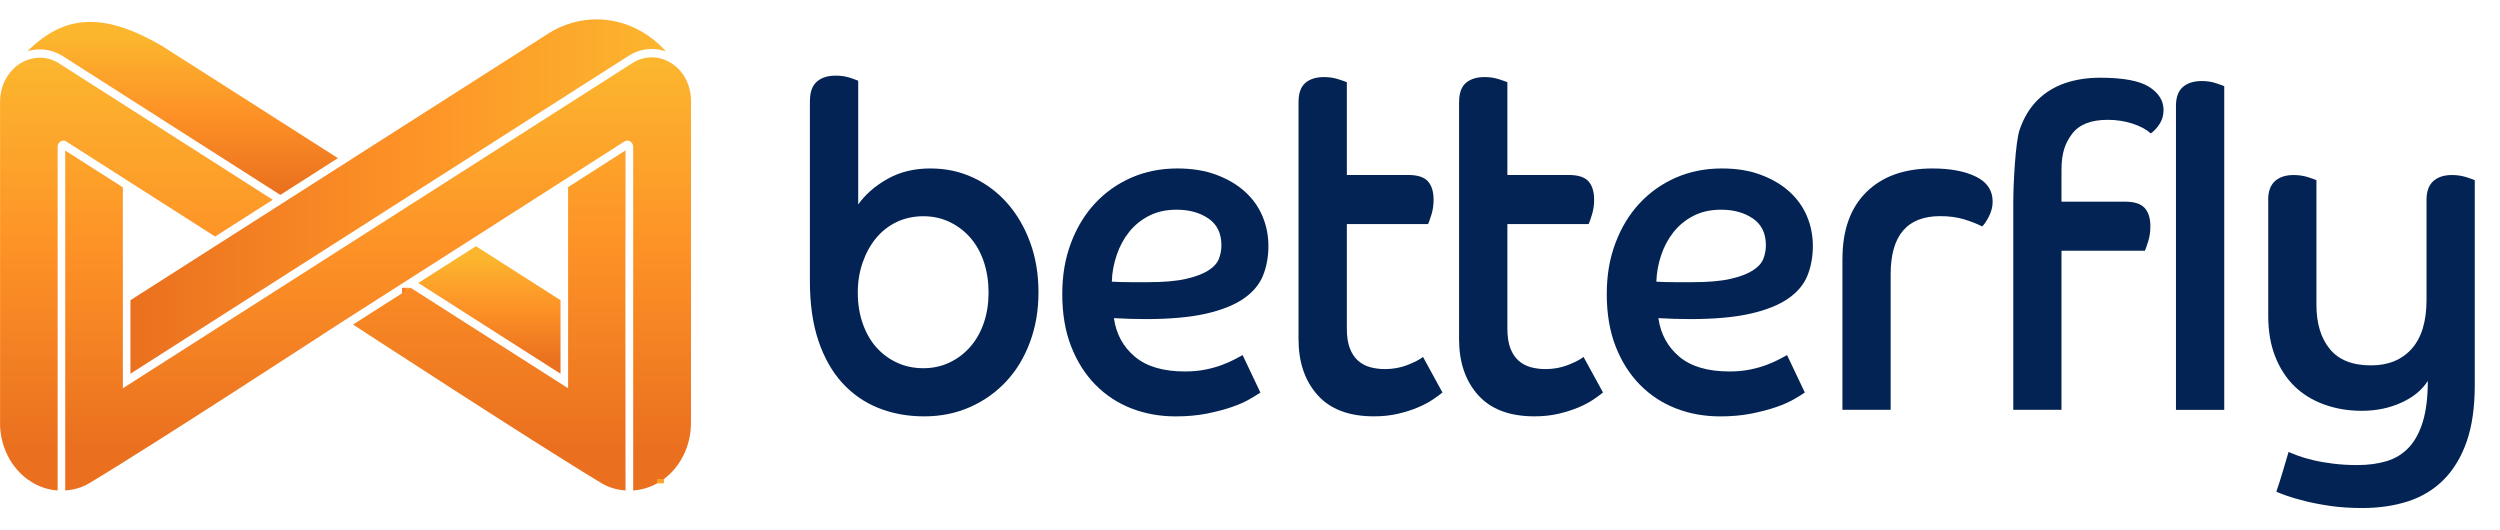 <svg width="99" height="21" viewBox="0 0 99 21" fill="none" xmlns="http://www.w3.org/2000/svg">
<path d="M32.075 3.977C32.075 3.643 32.165 3.396 32.344 3.236C32.523 3.075 32.774 2.995 33.098 2.995C33.3 2.995 33.483 3.023 33.651 3.077C33.818 3.133 33.93 3.173 33.985 3.198V8.097C34.264 7.703 34.649 7.366 35.141 7.087C35.632 6.81 36.196 6.671 36.834 6.671C37.471 6.671 38.015 6.792 38.535 7.033C39.054 7.274 39.507 7.614 39.892 8.051C40.277 8.49 40.579 9.008 40.797 9.607C41.015 10.206 41.124 10.863 41.124 11.579C41.124 12.296 41.012 12.938 40.789 13.543C40.565 14.149 40.253 14.667 39.85 15.1C39.448 15.532 38.971 15.872 38.417 16.118C37.864 16.364 37.258 16.488 36.598 16.488C35.938 16.488 35.333 16.377 34.779 16.154C34.227 15.931 33.749 15.598 33.346 15.154C32.944 14.71 32.631 14.154 32.407 13.487C32.183 12.82 32.072 12.037 32.072 11.136V3.977H32.075ZM36.567 14.581C36.946 14.581 37.295 14.504 37.613 14.35C37.931 14.197 38.206 13.986 38.434 13.72C38.663 13.454 38.839 13.139 38.963 12.776C39.086 12.411 39.147 12.014 39.147 11.581C39.147 11.149 39.086 10.748 38.963 10.378C38.841 10.008 38.664 9.69 38.434 9.424C38.206 9.158 37.931 8.949 37.613 8.794C37.295 8.64 36.946 8.563 36.567 8.563C36.187 8.563 35.822 8.64 35.502 8.794C35.184 8.949 34.912 9.162 34.69 9.432C34.466 9.705 34.29 10.025 34.161 10.396C34.033 10.766 33.968 11.162 33.968 11.581C33.968 12.027 34.033 12.433 34.161 12.804C34.29 13.174 34.469 13.489 34.697 13.748C34.926 14.007 35.2 14.212 35.518 14.359C35.836 14.507 36.186 14.581 36.567 14.581Z" fill="#022353"/>
<path d="M49.909 15.545C49.82 15.606 49.681 15.694 49.49 15.804C49.3 15.915 49.063 16.02 48.778 16.119C48.492 16.218 48.162 16.304 47.789 16.379C47.414 16.453 47.004 16.489 46.557 16.489C45.932 16.489 45.348 16.384 44.806 16.174C44.264 15.964 43.789 15.652 43.381 15.238C42.974 14.824 42.653 14.319 42.418 13.72C42.184 13.121 42.066 12.433 42.066 11.654C42.066 10.875 42.181 10.238 42.409 9.626C42.638 9.015 42.957 8.49 43.365 8.051C43.773 7.614 44.253 7.274 44.806 7.033C45.358 6.792 45.965 6.671 46.624 6.671C47.205 6.671 47.719 6.754 48.167 6.922C48.613 7.089 48.991 7.31 49.299 7.589C49.606 7.866 49.838 8.191 49.994 8.561C50.151 8.932 50.229 9.327 50.229 9.746C50.229 10.165 50.156 10.569 50.011 10.923C49.866 11.274 49.609 11.578 49.24 11.83C48.872 12.083 48.374 12.281 47.749 12.423C47.123 12.565 46.33 12.636 45.369 12.636C45.145 12.636 44.936 12.632 44.74 12.626C44.544 12.619 44.336 12.611 44.111 12.598C44.201 13.228 44.477 13.736 44.942 14.126C45.404 14.515 46.068 14.71 46.928 14.71C47.217 14.71 47.486 14.685 47.732 14.636C47.979 14.586 48.198 14.525 48.394 14.451C48.589 14.377 48.757 14.303 48.897 14.228C49.037 14.154 49.14 14.098 49.208 14.062L49.911 15.543L49.909 15.545ZM44.028 11.155C44.285 11.169 44.531 11.174 44.766 11.174H45.469C46.082 11.174 46.58 11.131 46.96 11.045C47.34 10.959 47.637 10.847 47.849 10.711C48.061 10.576 48.201 10.421 48.268 10.248C48.336 10.074 48.368 9.896 48.368 9.711C48.368 9.243 48.198 8.889 47.858 8.655C47.517 8.421 47.095 8.304 46.593 8.304C46.179 8.304 45.817 8.384 45.503 8.545C45.19 8.705 44.928 8.918 44.715 9.183C44.503 9.449 44.337 9.754 44.221 10.101C44.102 10.447 44.038 10.799 44.028 11.157" fill="#022353"/>
<path d="M51.423 4.034C51.423 3.689 51.513 3.438 51.692 3.283C51.871 3.13 52.116 3.052 52.43 3.052C52.631 3.052 52.818 3.08 52.991 3.135C53.164 3.191 53.279 3.23 53.335 3.255V6.929H55.764C56.133 6.929 56.392 7.011 56.543 7.178C56.694 7.345 56.77 7.589 56.77 7.909C56.77 8.119 56.742 8.313 56.687 8.493C56.631 8.673 56.587 8.799 56.552 8.873H53.335V13.004C53.335 13.324 53.373 13.586 53.453 13.791C53.53 13.995 53.639 14.159 53.779 14.283C53.918 14.406 54.081 14.492 54.265 14.542C54.448 14.591 54.642 14.616 54.843 14.616C55.167 14.616 55.468 14.56 55.748 14.449C56.027 14.339 56.228 14.233 56.351 14.134L57.121 15.542C57.032 15.616 56.906 15.708 56.743 15.819C56.581 15.93 56.383 16.035 56.149 16.134C55.915 16.233 55.652 16.316 55.361 16.385C55.07 16.453 54.752 16.487 54.405 16.487C53.421 16.487 52.679 16.207 52.176 15.644C51.673 15.083 51.422 14.345 51.422 13.431V4.034H51.423Z" fill="#022353"/>
<path d="M57.781 4.034C57.781 3.689 57.87 3.438 58.05 3.283C58.229 3.13 58.474 3.052 58.787 3.052C58.989 3.052 59.175 3.08 59.349 3.135C59.522 3.191 59.637 3.23 59.692 3.255V6.929H62.121C62.49 6.929 62.75 7.011 62.901 7.178C63.051 7.345 63.128 7.589 63.128 7.909C63.128 8.119 63.099 8.313 63.044 8.493C62.989 8.673 62.944 8.799 62.91 8.873H59.692V13.004C59.692 13.324 59.731 13.586 59.81 13.791C59.888 13.995 59.997 14.159 60.137 14.283C60.276 14.406 60.439 14.492 60.622 14.542C60.807 14.591 61 14.616 61.2 14.616C61.524 14.616 61.826 14.56 62.105 14.449C62.384 14.339 62.586 14.233 62.708 14.134L63.479 15.542C63.389 15.616 63.264 15.708 63.101 15.819C62.94 15.93 62.741 16.035 62.507 16.134C62.272 16.233 62.009 16.316 61.718 16.385C61.427 16.453 61.109 16.487 60.763 16.487C59.78 16.487 59.036 16.207 58.533 15.644C58.03 15.083 57.779 14.345 57.779 13.431V4.034H57.781Z" fill="#022353"/>
<path d="M71.47 15.545C71.38 15.606 71.241 15.694 71.052 15.804C70.862 15.915 70.625 16.02 70.34 16.119C70.054 16.218 69.724 16.304 69.351 16.379C68.976 16.453 68.566 16.489 68.119 16.489C67.494 16.489 66.91 16.384 66.368 16.174C65.826 15.964 65.351 15.652 64.943 15.238C64.536 14.824 64.215 14.319 63.98 13.72C63.746 13.121 63.628 12.433 63.628 11.654C63.628 10.875 63.743 10.238 63.971 9.626C64.2 9.015 64.519 8.49 64.927 8.051C65.335 7.614 65.815 7.274 66.368 7.033C66.92 6.792 67.526 6.671 68.186 6.671C68.767 6.671 69.281 6.754 69.727 6.922C70.174 7.089 70.552 7.31 70.859 7.589C71.167 7.866 71.398 8.191 71.555 8.561C71.712 8.932 71.789 9.327 71.789 9.746C71.789 10.165 71.716 10.569 71.571 10.923C71.427 11.274 71.17 11.578 70.801 11.83C70.432 12.083 69.935 12.281 69.309 12.423C68.684 12.565 67.891 12.636 66.929 12.636C66.705 12.636 66.496 12.632 66.301 12.626C66.105 12.619 65.896 12.611 65.672 12.598C65.762 13.228 66.038 13.736 66.502 14.126C66.965 14.515 67.628 14.71 68.488 14.71C68.778 14.71 69.046 14.685 69.293 14.636C69.539 14.586 69.759 14.525 69.954 14.451C70.15 14.377 70.317 14.303 70.457 14.228C70.596 14.154 70.701 14.098 70.768 14.062L71.471 15.543L71.47 15.545ZM65.588 11.155C65.845 11.169 66.092 11.174 66.326 11.174H67.029C67.644 11.174 68.142 11.131 68.521 11.045C68.9 10.959 69.197 10.847 69.409 10.711C69.621 10.576 69.762 10.421 69.829 10.248C69.896 10.074 69.929 9.896 69.929 9.711C69.929 9.243 69.759 8.889 69.418 8.655C69.078 8.421 68.655 8.304 68.154 8.304C67.74 8.304 67.377 8.384 67.065 8.545C66.752 8.705 66.49 8.918 66.278 9.183C66.066 9.449 65.9 9.754 65.784 10.101C65.668 10.447 65.602 10.799 65.591 11.157" fill="#022353"/>
<path d="M72.962 10.246C72.962 9.111 73.276 8.231 73.908 7.607C74.54 6.983 75.413 6.671 76.53 6.671C77.233 6.671 77.807 6.78 78.247 6.995C78.688 7.211 78.909 7.541 78.909 7.985C78.909 8.195 78.855 8.399 78.749 8.596C78.643 8.794 78.556 8.918 78.489 8.965C78.299 8.866 78.065 8.774 77.786 8.688C77.507 8.602 77.189 8.559 76.83 8.559C75.524 8.559 74.87 9.325 74.87 10.857V16.228H72.96V10.246H72.962Z" fill="#022353"/>
<path d="M79.727 7.967C79.727 7.3 79.811 5.617 79.978 5.135C80.145 4.653 80.383 4.262 80.69 3.958C80.998 3.656 81.361 3.433 81.779 3.291C82.198 3.149 82.658 3.078 83.161 3.078C84.077 3.078 84.726 3.199 85.105 3.44C85.485 3.681 85.676 3.986 85.676 4.357C85.676 4.567 85.622 4.752 85.516 4.914C85.41 5.074 85.295 5.197 85.172 5.283C84.993 5.123 84.751 4.993 84.444 4.894C84.136 4.795 83.809 4.745 83.463 4.745C82.803 4.745 82.334 4.93 82.055 5.301C81.776 5.671 81.635 6.059 81.635 6.737V7.986H84.15C84.519 7.986 84.778 8.069 84.929 8.236C85.08 8.402 85.155 8.647 85.155 8.967C85.155 9.176 85.126 9.371 85.071 9.551C85.016 9.731 84.971 9.856 84.937 9.93H81.635V16.228H79.726V7.967H79.727Z" fill="#022353"/>
<path d="M86.168 4.191C86.168 3.858 86.258 3.61 86.437 3.45C86.616 3.29 86.867 3.209 87.191 3.209C87.393 3.209 87.576 3.237 87.745 3.292C87.912 3.348 88.024 3.387 88.08 3.412V16.23H86.168V4.191Z" fill="#022353"/>
<path d="M89.82 7.913C89.82 7.579 89.91 7.332 90.089 7.172C90.268 7.011 90.513 6.931 90.827 6.931C91.028 6.931 91.215 6.959 91.388 7.013C91.561 7.069 91.676 7.109 91.731 7.134V12.079C91.731 12.809 91.908 13.388 92.26 13.821C92.612 14.253 93.156 14.469 93.894 14.469C94.574 14.469 95.111 14.25 95.503 13.812C95.894 13.375 96.09 12.728 96.09 11.877V7.913C96.09 7.579 96.18 7.332 96.359 7.172C96.538 7.011 96.783 6.931 97.096 6.931C97.298 6.931 97.484 6.959 97.658 7.013C97.831 7.069 97.944 7.109 98.001 7.134V15.246C98.001 16.123 97.895 16.867 97.683 17.478C97.471 18.088 97.169 18.592 96.778 18.988C96.387 19.382 95.918 19.669 95.37 19.849C94.822 20.027 94.215 20.118 93.544 20.118C93.086 20.118 92.668 20.09 92.287 20.036C91.908 19.98 91.569 19.915 91.273 19.841C90.978 19.767 90.734 19.696 90.544 19.628C90.355 19.56 90.221 19.508 90.143 19.471C90.232 19.212 90.316 18.95 90.394 18.684C90.471 18.418 90.55 18.156 90.628 17.897C90.706 17.933 90.83 17.983 90.997 18.045C91.164 18.107 91.366 18.166 91.6 18.222C91.835 18.278 92.1 18.324 92.396 18.361C92.692 18.397 93.008 18.417 93.343 18.417C93.779 18.417 94.17 18.364 94.516 18.26C94.863 18.154 95.155 17.973 95.396 17.714C95.636 17.455 95.82 17.111 95.948 16.686C96.076 16.26 96.141 15.725 96.141 15.083C95.917 15.441 95.569 15.728 95.094 15.944C94.619 16.161 94.097 16.268 93.526 16.268C92.99 16.268 92.493 16.184 92.035 16.017C91.576 15.851 91.185 15.61 90.861 15.294C90.537 14.979 90.283 14.588 90.098 14.118C89.913 13.649 89.822 13.111 89.822 12.507V7.914L89.82 7.913Z" fill="#022353"/>
<path d="M21.691 1.343L8.959 9.467L8.517 9.749L5.165 11.888V14.799L24.884 2.216C25.259 1.976 25.682 1.892 26.089 1.963C26.092 1.963 26.097 1.963 26.1 1.965C26.173 1.978 26.246 1.996 26.319 2.019C26.336 2.024 26.352 2.029 26.369 2.034C25.634 1.211 24.638 0.767 23.623 0.767C22.966 0.767 22.3 0.951 21.691 1.341" fill="url(#paint0_linear_118_357)"/>
<path d="M1.557 2.288C1.545 2.288 1.532 2.288 1.52 2.288C1.502 2.288 1.484 2.29 1.468 2.292L1.439 2.295C1.439 2.295 1.432 2.295 1.427 2.295C1.405 2.297 1.381 2.3 1.359 2.303L1.324 2.31C1.306 2.313 1.287 2.316 1.268 2.321C1.254 2.325 1.241 2.328 1.229 2.331C1.214 2.334 1.197 2.339 1.181 2.344C1.163 2.349 1.151 2.353 1.138 2.358C1.115 2.364 1.093 2.372 1.071 2.381C1.059 2.386 1.047 2.391 1.035 2.394L1.027 2.397C1.015 2.402 1.003 2.407 0.991 2.412C0.978 2.419 0.963 2.424 0.95 2.432C0.945 2.433 0.942 2.437 0.938 2.438L0.915 2.45C0.888 2.463 0.862 2.478 0.836 2.493C0.827 2.498 0.82 2.503 0.811 2.508H0.809C0.794 2.518 0.778 2.529 0.763 2.539C0.757 2.544 0.75 2.547 0.744 2.552C0.708 2.577 0.676 2.6 0.645 2.625C0.641 2.628 0.638 2.632 0.633 2.635C0.621 2.645 0.606 2.658 0.591 2.671L0.573 2.686C0.526 2.729 0.478 2.778 0.434 2.828L0.424 2.841C0.409 2.858 0.396 2.874 0.382 2.892L0.378 2.899C0.343 2.942 0.317 2.981 0.293 3.019C0.106 3.307 0.003 3.655 0.003 4.028V16.74H0V16.743C0 17.686 0.44 18.512 1.105 18.993L1.326 19.133C1.616 19.298 1.94 19.399 2.283 19.422V5.818C2.283 5.729 2.325 5.648 2.395 5.602C2.465 5.558 2.552 5.556 2.622 5.602L5.166 7.226L8.518 9.366L10.801 7.911L7.381 5.728L2.358 2.523C2.358 2.523 2.343 2.514 2.337 2.509C2.314 2.496 2.292 2.481 2.27 2.47L2.252 2.46C2.241 2.453 2.229 2.448 2.217 2.443C2.202 2.435 2.187 2.429 2.172 2.42L2.164 2.415C2.143 2.405 2.122 2.397 2.101 2.389C2.09 2.384 2.08 2.381 2.069 2.376C2.044 2.366 2.019 2.358 1.993 2.349C1.986 2.348 1.98 2.344 1.972 2.343C1.947 2.334 1.922 2.33 1.896 2.323C1.889 2.321 1.88 2.318 1.872 2.316C1.847 2.311 1.823 2.306 1.798 2.303C1.789 2.303 1.78 2.3 1.771 2.298C1.75 2.295 1.729 2.293 1.707 2.292C1.695 2.292 1.683 2.288 1.669 2.288H1.663C1.647 2.288 1.631 2.287 1.614 2.287C1.598 2.287 1.581 2.287 1.565 2.287H1.56" fill="url(#paint1_linear_118_357)"/>
<path d="M1.091 2.026C1.266 1.973 1.445 1.952 1.623 1.957C1.633 1.957 1.644 1.957 1.656 1.957H1.668C1.686 1.958 1.702 1.96 1.72 1.962C1.736 1.962 1.751 1.965 1.766 1.967L1.796 1.97C1.817 1.973 1.836 1.976 1.857 1.98C1.871 1.981 1.884 1.983 1.899 1.986H1.91C1.91 1.986 1.917 1.99 1.921 1.991C1.939 1.995 1.957 2 1.975 2.005C1.989 2.008 2.004 2.011 2.017 2.014L2.039 2.021C2.056 2.026 2.071 2.031 2.087 2.036C2.102 2.041 2.119 2.046 2.134 2.051L2.159 2.061C2.159 2.061 2.16 2.061 2.162 2.061C2.178 2.067 2.193 2.074 2.208 2.08C2.228 2.089 2.245 2.095 2.265 2.104L2.275 2.108C2.295 2.117 2.313 2.127 2.332 2.137C2.346 2.143 2.36 2.15 2.374 2.158L2.383 2.163C2.405 2.175 2.428 2.188 2.45 2.201C2.468 2.211 2.486 2.222 2.504 2.232L2.508 2.236L11.1 7.718L12.847 6.604L13.381 6.262L6.426 1.825C5.345 1.194 4.418 0.869 3.577 0.867C2.674 0.867 1.872 1.245 1.091 2.026Z" fill="url(#paint2_linear_118_357)"/>
<path d="M15.926 11.61L16.262 11.395L15.926 11.61Z" fill="url(#paint3_linear_118_357)"/>
<path d="M16.262 11.397H15.926V11.611H16.262V11.397Z" fill="url(#paint4_linear_118_357)"/>
<path d="M24.767 5.96L24.773 9.55V5.957L24.767 5.96Z" fill="url(#paint5_linear_118_357)"/>
<path d="M24.774 5.957H24.767V9.551H24.774V5.957Z" fill="url(#paint6_linear_118_357)"/>
<path d="M16.564 11.205L22.197 14.801V11.888L18.846 9.749L16.564 11.205Z" fill="url(#paint7_linear_118_357)"/>
<path d="M25.034 2.504L4.865 15.375V7.419L2.583 5.962V19.422C2.92 19.399 3.243 19.309 3.524 19.141C6.028 17.648 13.381 12.852 13.381 12.852L18.77 9.411L24.731 5.6C24.802 5.554 24.89 5.556 24.962 5.6C25.031 5.647 25.074 5.729 25.074 5.818V19.422C25.413 19.4 25.734 19.301 26.022 19.141L26.294 18.968C26.939 18.484 27.363 17.669 27.363 16.743V3.988C27.363 3.534 27.208 3.115 26.934 2.802L26.896 2.76C26.77 2.627 26.63 2.519 26.48 2.44C26.475 2.437 26.469 2.435 26.463 2.432C26.433 2.417 26.403 2.402 26.372 2.389C26.364 2.386 26.355 2.382 26.348 2.379C26.316 2.366 26.283 2.354 26.252 2.343C26.248 2.343 26.243 2.339 26.239 2.338C26.1 2.293 25.956 2.27 25.812 2.27C25.546 2.27 25.279 2.346 25.034 2.503" fill="url(#paint8_linear_118_357)"/>
<path d="M26.02 19.141C26.115 19.088 26.206 19.032 26.292 18.968L26.02 19.141Z" fill="url(#paint9_linear_118_357)"/>
<path d="M26.292 18.968H26.02V19.141H26.292V18.968Z" fill="url(#paint10_linear_118_357)"/>
<path d="M22.497 7.411V15.375L16.26 11.396L13.98 12.852C13.98 12.852 21.334 17.648 23.836 19.143C24.117 19.309 24.436 19.399 24.771 19.422L24.763 5.96L22.495 7.411H22.497Z" fill="url(#paint11_linear_118_357)"/>
<defs>
<linearGradient id="paint0_linear_118_357" x1="5.165" y1="7.784" x2="26.369" y2="7.784" gradientUnits="userSpaceOnUse">
<stop stop-color="#EA701F"/>
<stop offset="0.5" stop-color="#FD9126"/>
<stop offset="1" stop-color="#FCB62E"/>
</linearGradient>
<linearGradient id="paint1_linear_118_357" x1="5.399" y1="17.702" x2="5.399" y2="2.369" gradientUnits="userSpaceOnUse">
<stop stop-color="#EA701F"/>
<stop offset="0.5" stop-color="#FD9126"/>
<stop offset="1" stop-color="#FCB62E"/>
</linearGradient>
<linearGradient id="paint2_linear_118_357" x1="7.236" y1="7.609" x2="7.236" y2="1.46" gradientUnits="userSpaceOnUse">
<stop stop-color="#EA701F"/>
<stop offset="0.5" stop-color="#FD9126"/>
<stop offset="1" stop-color="#FCB62E"/>
</linearGradient>
<linearGradient id="paint3_linear_118_357" x1="15.926" y1="11.502" x2="16.262" y2="11.502" gradientUnits="userSpaceOnUse">
<stop stop-color="#EA701F"/>
<stop offset="0.5" stop-color="#FD9126"/>
<stop offset="1" stop-color="#FCB62E"/>
</linearGradient>
<linearGradient id="paint4_linear_118_357" x1="15.926" y1="11.502" x2="16.262" y2="11.502" gradientUnits="userSpaceOnUse">
<stop stop-color="#EA701F"/>
<stop offset="0.5" stop-color="#FD9126"/>
<stop offset="1" stop-color="#FCB62E"/>
</linearGradient>
<linearGradient id="paint5_linear_118_357" x1="24.767" y1="7.754" x2="24.773" y2="7.754" gradientUnits="userSpaceOnUse">
<stop stop-color="#EA701F"/>
<stop offset="0.5" stop-color="#FD9126"/>
<stop offset="1" stop-color="#FCB62E"/>
</linearGradient>
<linearGradient id="paint6_linear_118_357" x1="24.767" y1="7.754" x2="24.773" y2="7.754" gradientUnits="userSpaceOnUse">
<stop stop-color="#EA701F"/>
<stop offset="0.5" stop-color="#FD9126"/>
<stop offset="1" stop-color="#FCB62E"/>
</linearGradient>
<linearGradient id="paint7_linear_118_357" x1="19.381" y1="14.339" x2="19.381" y2="10.185" gradientUnits="userSpaceOnUse">
<stop stop-color="#EA701F"/>
<stop offset="0.5" stop-color="#FD9126"/>
<stop offset="1" stop-color="#FCB62E"/>
</linearGradient>
<linearGradient id="paint8_linear_118_357" x1="14.972" y1="17.702" x2="14.972" y2="2.381" gradientUnits="userSpaceOnUse">
<stop stop-color="#EA701F"/>
<stop offset="0.5" stop-color="#FD9126"/>
<stop offset="1" stop-color="#FCB62E"/>
</linearGradient>
<linearGradient id="paint9_linear_118_357" x1="26.02" y1="19.055" x2="26.292" y2="19.055" gradientUnits="userSpaceOnUse">
<stop stop-color="#FC9827"/>
<stop offset="1" stop-color="#FCA829"/>
</linearGradient>
<linearGradient id="paint10_linear_118_357" x1="26.179" y1="18.941" x2="26.179" y2="19.114" gradientUnits="userSpaceOnUse">
<stop stop-color="#FC9827"/>
<stop offset="1" stop-color="#FCA829"/>
</linearGradient>
<linearGradient id="paint11_linear_118_357" x1="19.376" y1="17.702" x2="19.376" y2="2.103" gradientUnits="userSpaceOnUse">
<stop stop-color="#EA701F"/>
<stop offset="0.5" stop-color="#FD9126"/>
<stop offset="1" stop-color="#FCB62E"/>
</linearGradient>
</defs>
</svg>
